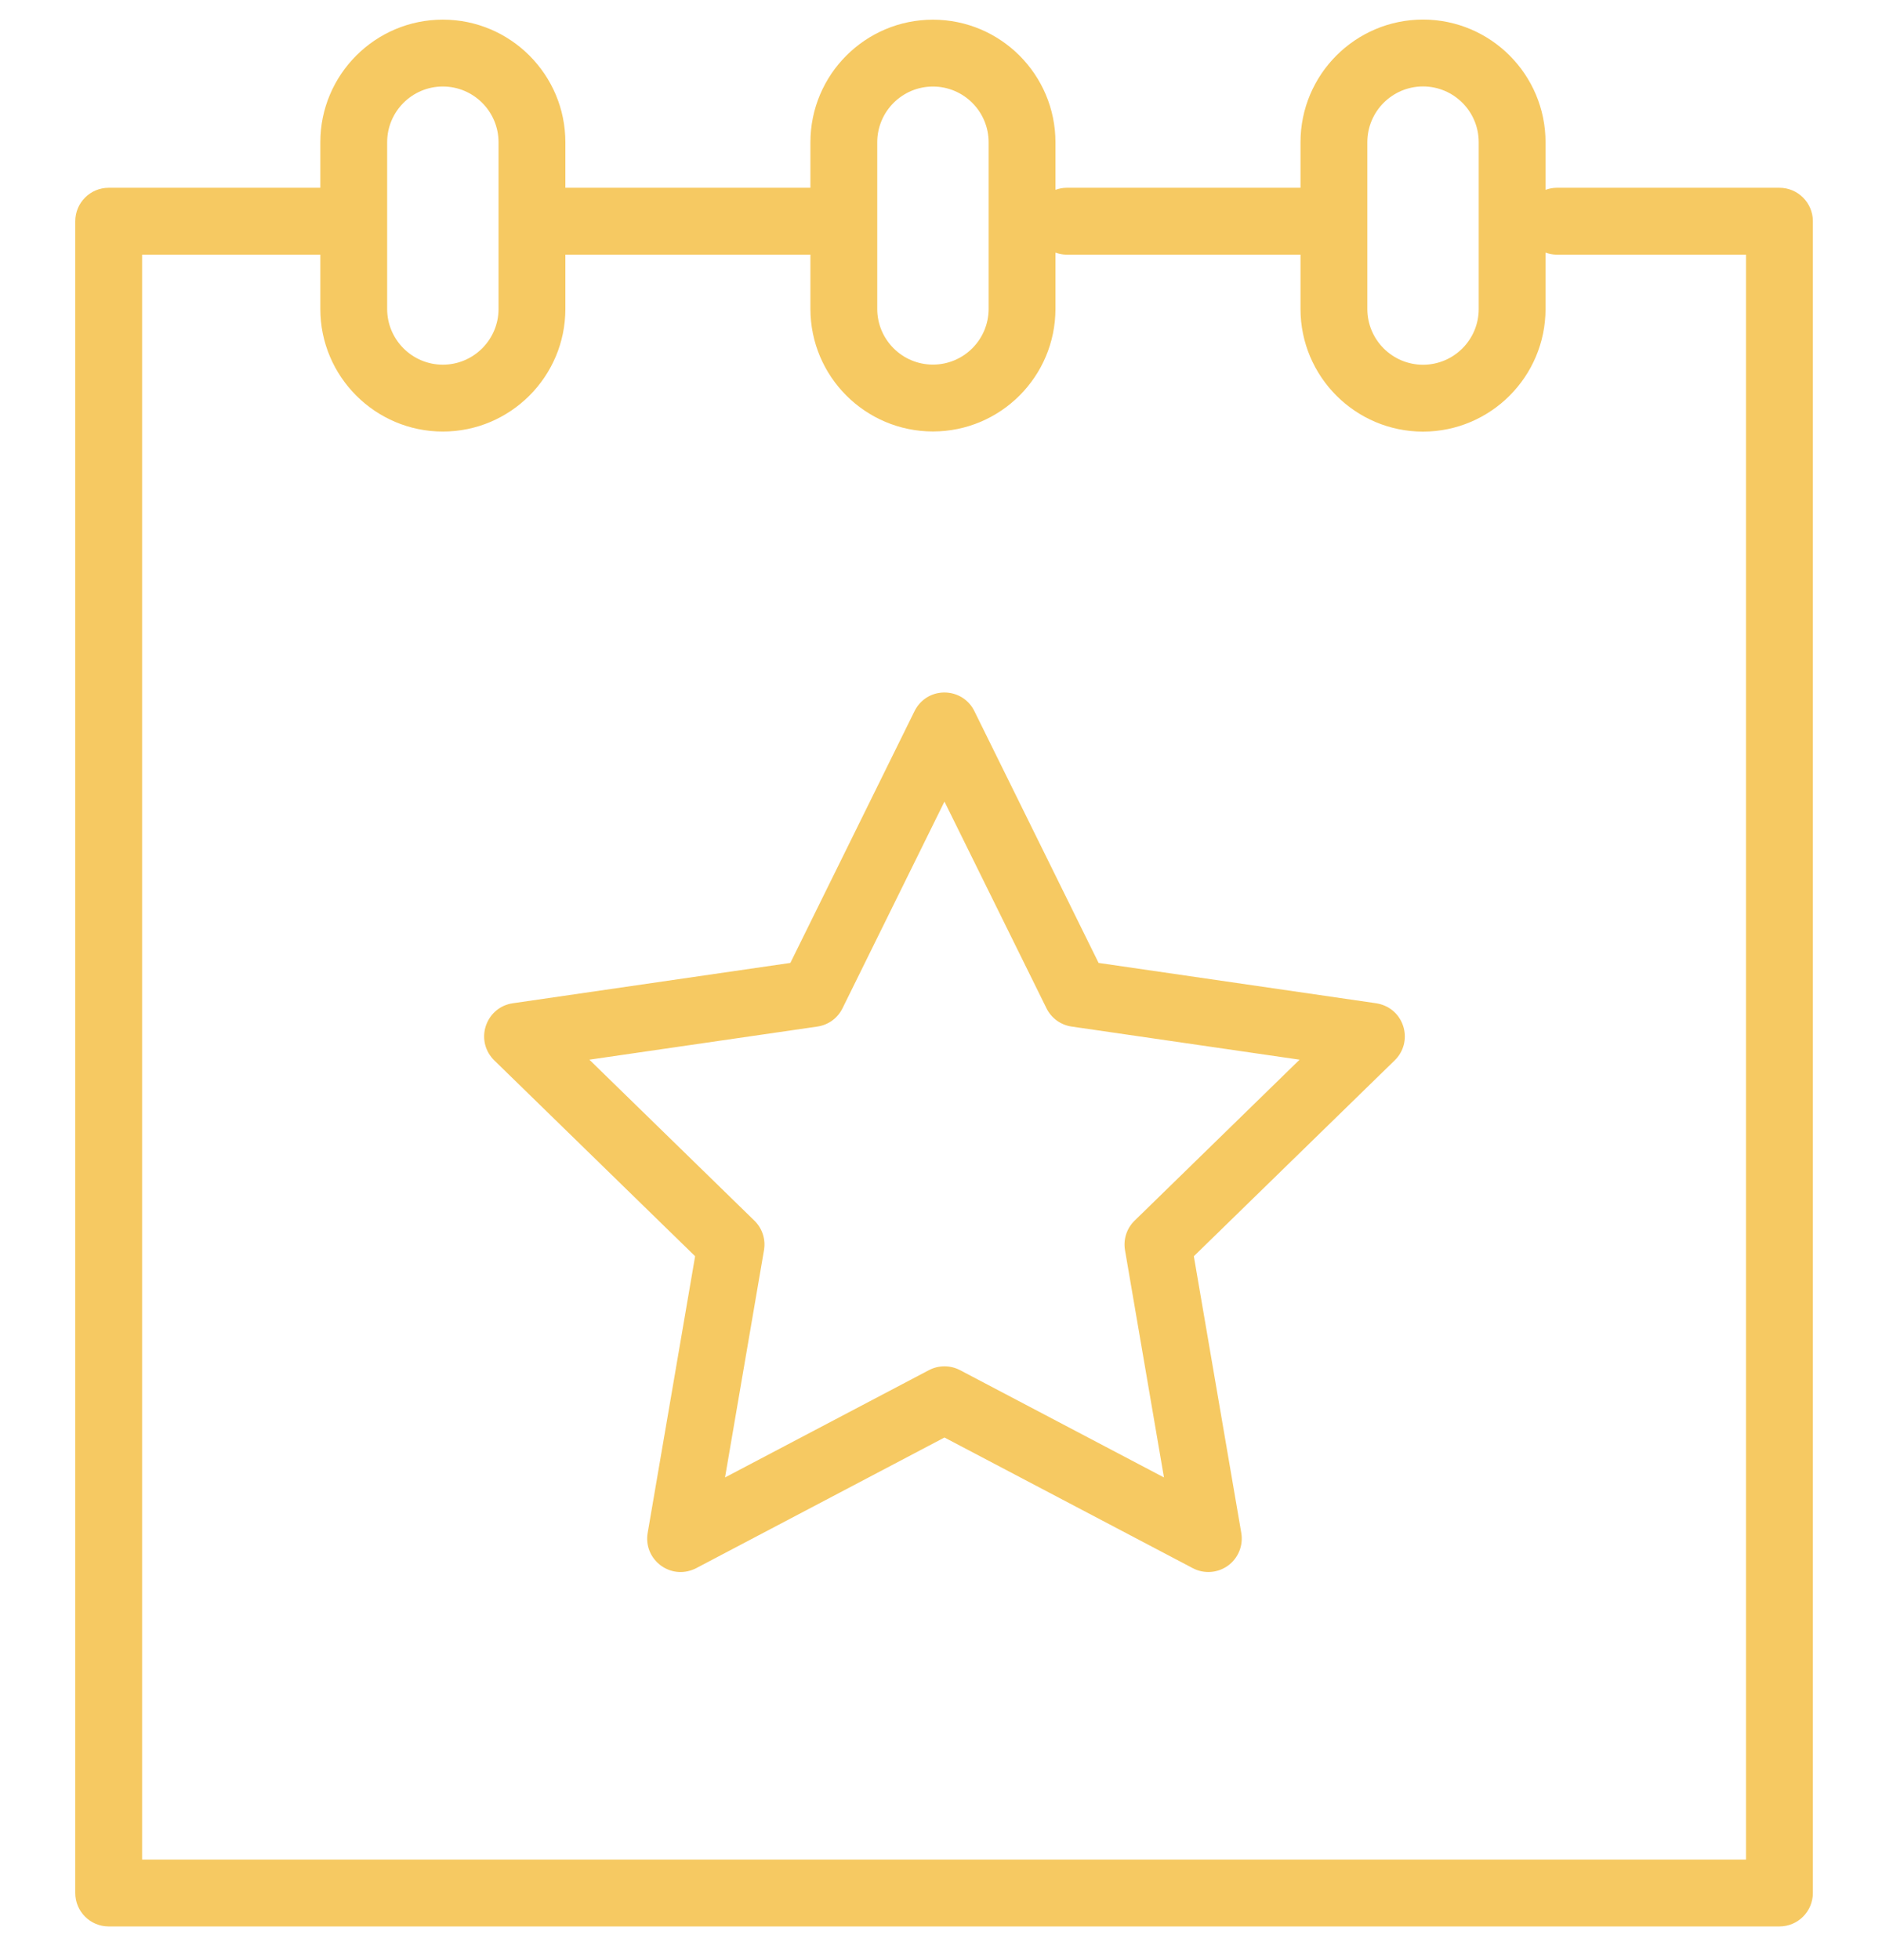 <?xml version="1.0" encoding="UTF-8"?> <svg xmlns="http://www.w3.org/2000/svg" viewBox="0 0 49.00 51.00"><path fill="#f6c962" stroke="#f6c962" fill-opacity="1" stroke-width="0" stroke-opacity="1" color="rgb(51, 51, 51)" fill-rule="evenodd" id="tSvg82bcd598d3" title="Path 5" d="M46.33 4.886C44.397 4.886 42.463 4.886 40.53 4.886C40.428 4.886 40.331 4.907 40.24 4.939C40.24 4.526 40.24 4.113 40.24 3.7C40.238 1.939 38.812 0.512 37.051 0.509C35.289 0.511 33.862 1.938 33.86 3.7C33.86 4.095 33.86 4.491 33.86 4.886C31.83 4.886 29.8 4.886 27.77 4.886C27.668 4.886 27.571 4.907 27.48 4.939C27.48 4.527 27.48 4.114 27.48 3.701C27.478 1.941 26.051 0.514 24.291 0.512C22.53 0.513 21.102 1.94 21.1 3.701C21.1 4.096 21.1 4.491 21.1 4.886C18.973 4.886 16.847 4.886 14.72 4.886C14.72 4.491 14.72 4.096 14.72 3.701C14.72 1.942 13.289 0.511 11.53 0.511C9.771 0.511 8.34 1.942 8.34 3.701C8.34 4.096 8.34 4.491 8.34 4.886C6.503 4.886 4.667 4.886 2.83 4.886C2.349 4.886 1.96 5.276 1.96 5.756C1.96 20.256 1.96 34.756 1.96 49.256C1.96 49.737 2.349 50.126 2.83 50.126C17.33 50.126 31.83 50.126 46.33 50.126C46.81 50.126 47.2 49.737 47.2 49.256C47.2 34.756 47.2 20.256 47.2 5.756C47.2 5.276 46.81 4.886 46.33 4.886ZM35.6 3.7C35.601 2.899 36.25 2.25 37.051 2.249C37.852 2.251 38.5 2.9 38.5 3.7C38.5 5.147 38.5 6.593 38.5 8.04C38.5 8.84 37.852 9.489 37.051 9.491C36.25 9.49 35.601 8.841 35.6 8.04C35.6 6.593 35.6 5.147 35.6 3.7ZM22.84 3.701C22.841 2.901 23.49 2.252 24.291 2.252C25.091 2.253 25.739 2.901 25.74 3.701C25.74 5.147 25.74 6.592 25.74 8.038C25.739 8.838 25.091 9.486 24.291 9.487C23.49 9.487 22.841 8.838 22.84 8.038C22.84 6.592 22.84 5.147 22.84 3.701ZM10.08 3.701C10.08 2.901 10.731 2.251 11.53 2.251C12.329 2.251 12.98 2.901 12.98 3.701C12.98 5.147 12.98 6.593 12.98 8.039C12.98 8.838 12.329 9.489 11.53 9.489C10.731 9.489 10.08 8.838 10.08 8.039C10.08 6.593 10.08 5.147 10.08 3.701ZM45.46 48.386C31.54 48.386 17.62 48.386 3.7 48.386C3.7 34.466 3.7 20.546 3.7 6.626C5.247 6.626 6.793 6.626 8.34 6.626C8.34 7.097 8.34 7.568 8.34 8.039C8.34 9.798 9.771 11.229 11.53 11.229C13.289 11.229 14.72 9.798 14.72 8.039C14.72 7.568 14.72 7.097 14.72 6.626C16.847 6.626 18.973 6.626 21.1 6.626C21.1 7.097 21.1 7.567 21.1 8.038C21.102 9.799 22.53 11.226 24.291 11.227C26.051 11.225 27.478 9.799 27.48 8.038C27.48 7.55 27.48 7.061 27.48 6.573C27.571 6.605 27.668 6.626 27.77 6.626C29.8 6.626 31.83 6.626 33.86 6.626C33.86 7.097 33.86 7.569 33.86 8.04C33.862 9.801 35.289 11.229 37.051 11.231C38.812 11.228 40.238 9.8 40.24 8.04C40.24 7.551 40.24 7.062 40.24 6.573C40.331 6.605 40.428 6.626 40.53 6.626C42.173 6.626 43.817 6.626 45.46 6.626C45.46 20.546 45.46 34.466 45.46 48.386Z"></path><path fill="#f6c962" stroke="#f6c962" fill-opacity="1" stroke-width="0" stroke-opacity="1" color="rgb(51, 51, 51)" fill-rule="evenodd" id="tSvgb4438edfa9" title="Path 6" d="M35.831 26.105C33.422 25.755 31.012 25.405 28.603 25.055C27.525 22.871 26.448 20.688 25.37 18.505C25.076 17.905 24.241 17.848 23.869 18.403C23.847 18.436 23.827 18.47 23.81 18.505C22.733 20.688 21.655 22.871 20.578 25.055C18.169 25.405 15.759 25.755 13.35 26.105C12.687 26.203 12.378 26.981 12.793 27.507C12.816 27.536 12.841 27.564 12.868 27.59C14.611 29.289 16.355 30.988 18.098 32.687C17.686 35.087 17.275 37.487 16.863 39.886C16.75 40.547 17.395 41.082 18.023 40.849C18.058 40.837 18.093 40.821 18.126 40.804C20.281 39.671 22.436 38.538 24.59 37.404C26.745 38.538 28.901 39.671 31.056 40.804C31.349 40.958 31.704 40.932 31.972 40.738C32.24 40.543 32.374 40.213 32.318 39.886C31.907 37.487 31.495 35.087 31.083 32.687C32.826 30.988 34.57 29.289 36.313 27.59C36.793 27.121 36.586 26.31 35.94 26.129C35.904 26.119 35.868 26.111 35.831 26.105ZM29.541 31.761C29.336 31.96 29.242 32.248 29.291 32.531C29.629 34.501 29.967 36.472 30.305 38.443C28.535 37.512 26.765 36.582 24.995 35.651C24.742 35.519 24.439 35.519 24.186 35.651C22.416 36.582 20.646 37.512 18.877 38.443C19.215 36.472 19.553 34.501 19.891 32.531C19.94 32.248 19.846 31.96 19.641 31.761C18.209 30.365 16.777 28.969 15.345 27.573C17.324 27.286 19.303 26.998 21.282 26.711C21.565 26.67 21.81 26.492 21.936 26.235C22.821 24.442 23.706 22.649 24.59 20.857C25.476 22.649 26.361 24.442 27.246 26.235C27.372 26.492 27.617 26.67 27.901 26.711C29.879 26.998 31.858 27.286 33.836 27.573C32.405 28.969 30.973 30.365 29.541 31.761Z"></path></svg> 